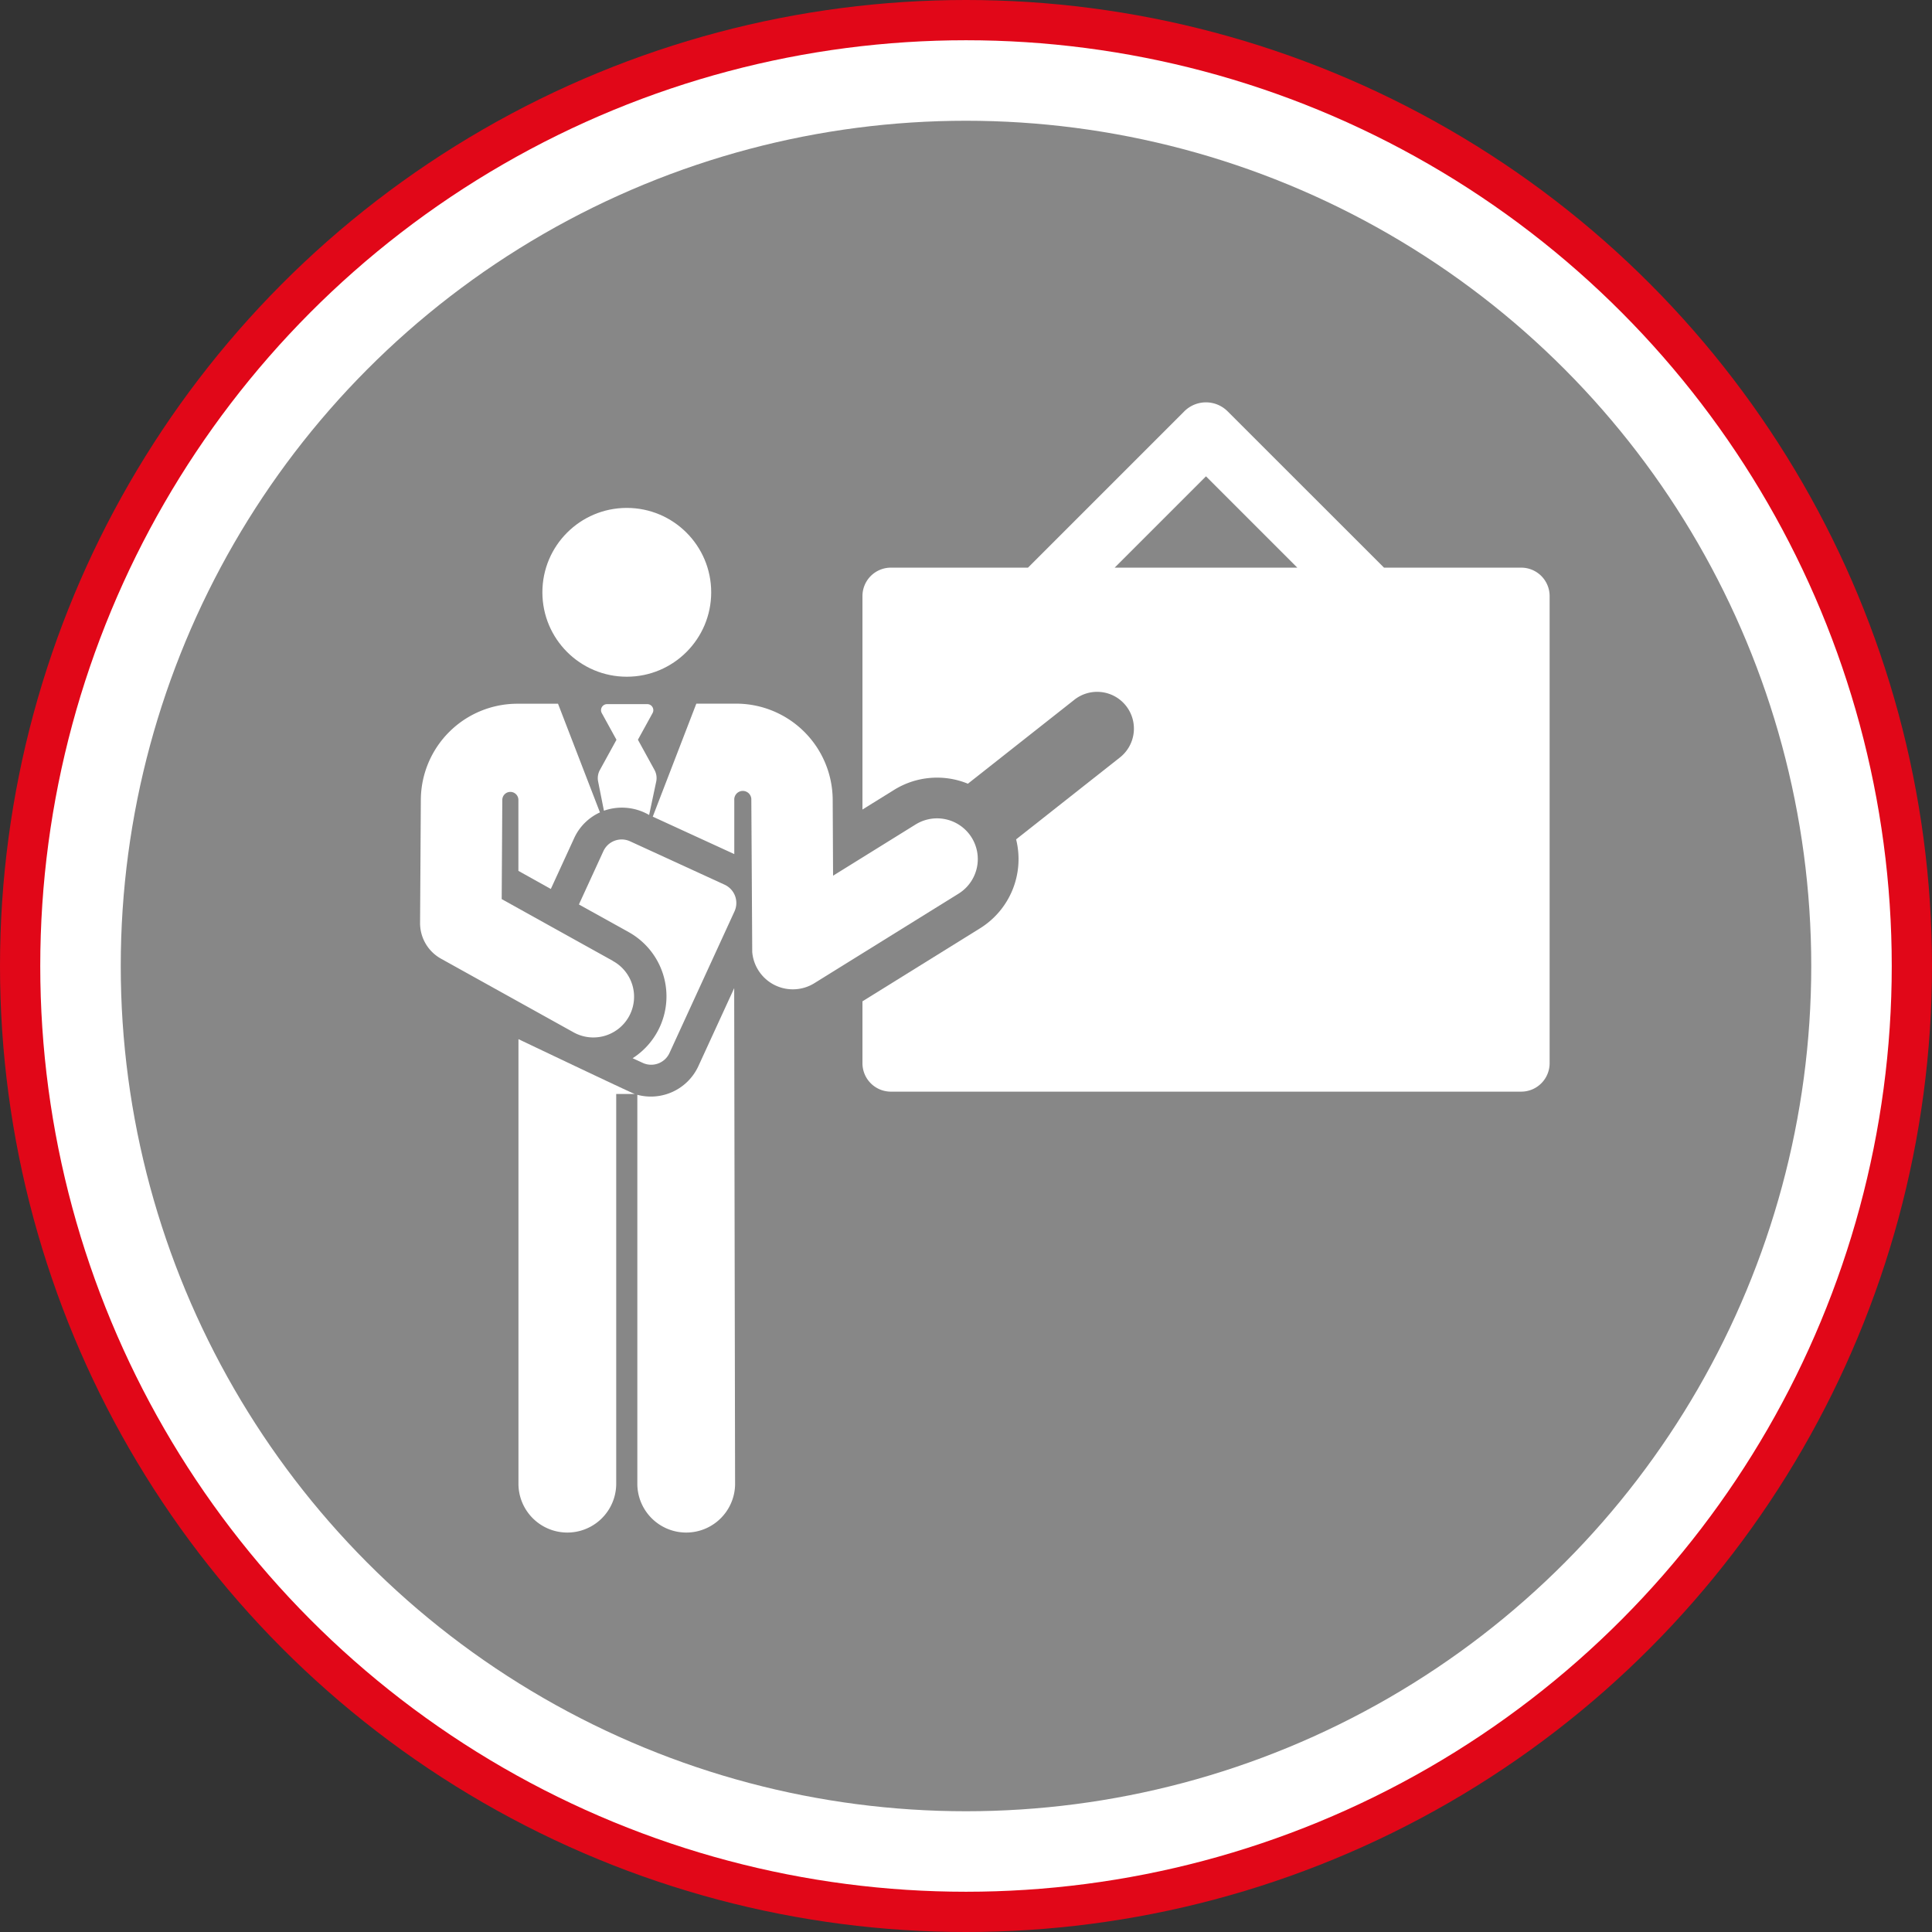 <svg id="Capa_1" data-name="Capa 1" xmlns="http://www.w3.org/2000/svg" viewBox="0 0 96 96">
  <rect x="0" y="0" width="96" height="96" fill="#333333" stroke="none"/>
  <defs>
    <style>
      .cls-1 {
        fill: #e10718;
      }

      .cls-2 {
        fill: #fff;
      }

      .cls-3 {
        fill: #878787;
      }
    </style>
  </defs>
  <title>b8a58525-4c62-40e3-8ed6-71ad5aca8722</title>
  <circle class="cls-1" cx="48" cy="48" r="48"/>
  <circle class="cls-2" cx="48" cy="48" r="46"/>
  <circle class="cls-2" cx="48" cy="48" r="42"/>
  <circle class="cls-3" cx="48" cy="48" r="42"/>
  <g>
    <path class="cls-2" d="M75.587,28.206H68.771L61,20.439a1.522,1.522,0,0,0-2.153,0l-7.767,7.767H44.268a1.413,1.413,0,0,0-1.413,1.413V40.225l1.572-.976a4.046,4.046,0,0,1,3.667-.307l5.267-4.153a1.827,1.827,0,1,1,2.262,2.869L50.49,41.707a4.049,4.049,0,0,1-1.792,4.42L45.682,48l-2.827,1.755V52.83a1.413,1.413,0,0,0,1.413,1.413H75.587A1.413,1.413,0,0,0,77,52.83V29.62A1.413,1.413,0,0,0,75.587,28.206Zm-20.2,0,4.538-4.538,4.538,4.538Z"/>
    <path class="cls-2" d="M48.282,41.62a2.024,2.024,0,0,0-2.787-.652l-4.1,2.545c-.017-3.4-.008-1.595-.019-3.784a4.8,4.8,0,0,0-4.789-4.765H34.6l-2.165,5.615,4.051,1.86V39.745a.424.424,0,1,1,.847,0v0l.045,7.56a2.025,2.025,0,0,0,3.084,1.551l7.172-4.453A2.023,2.023,0,0,0,48.282,41.62Z"/>
    <path class="cls-2" d="M25.762,51.635V73.772a2.429,2.429,0,0,0,4.857,0V54.359h.922C31.348,54.3,25.762,51.635,25.762,51.635Z"/>
    <path class="cls-2" d="M36.482,49.1,34.7,52.98A2.6,2.6,0,0,1,31.669,54.4V73.772a2.429,2.429,0,0,0,4.857,0C36.524,72.547,36.482,50.45,36.482,49.1Z"/>
    <path class="cls-2" d="M32.521,38.257l-.823-1.5.73-1.328a.3.3,0,0,0-.261-.441H30.161a.3.3,0,0,0-.261.441l.732,1.331-.824,1.5a.845.845,0,0,0-.088.571l.289,1.453a2.693,2.693,0,0,1,2.246.212l.352-1.66A.845.845,0,0,0,32.521,38.257Z"/>
    <path class="cls-2" d="M36,43.958l-4.688-2.152a1,1,0,0,0-1.333.494l-1.213,2.642,2.469,1.372a3.652,3.652,0,0,1,.2,6.269l.5.23a1,1,0,0,0,1.333-.494l3.227-7.029A1,1,0,0,0,36,43.958Z"/>
    <circle class="cls-2" cx="31.145" cy="29.432" r="4.194"/>
    <path class="cls-2" d="M30.439,47.738l-5.51-3.062c.011-1.843.02-3.2.03-4.927h0a.4.4,0,0,1,.8,0v3.524l1.611.9,1.162-2.531a2.593,2.593,0,0,1,1.279-1.274l-2.083-5.4H25.7a4.8,4.8,0,0,0-4.789,4.763c-.005.886-.032,5.24-.038,6.124a2.024,2.024,0,0,0,1.041,1.782l6.559,3.644a2.024,2.024,0,1,0,1.966-3.538Z"/>
  </g>
</svg>
